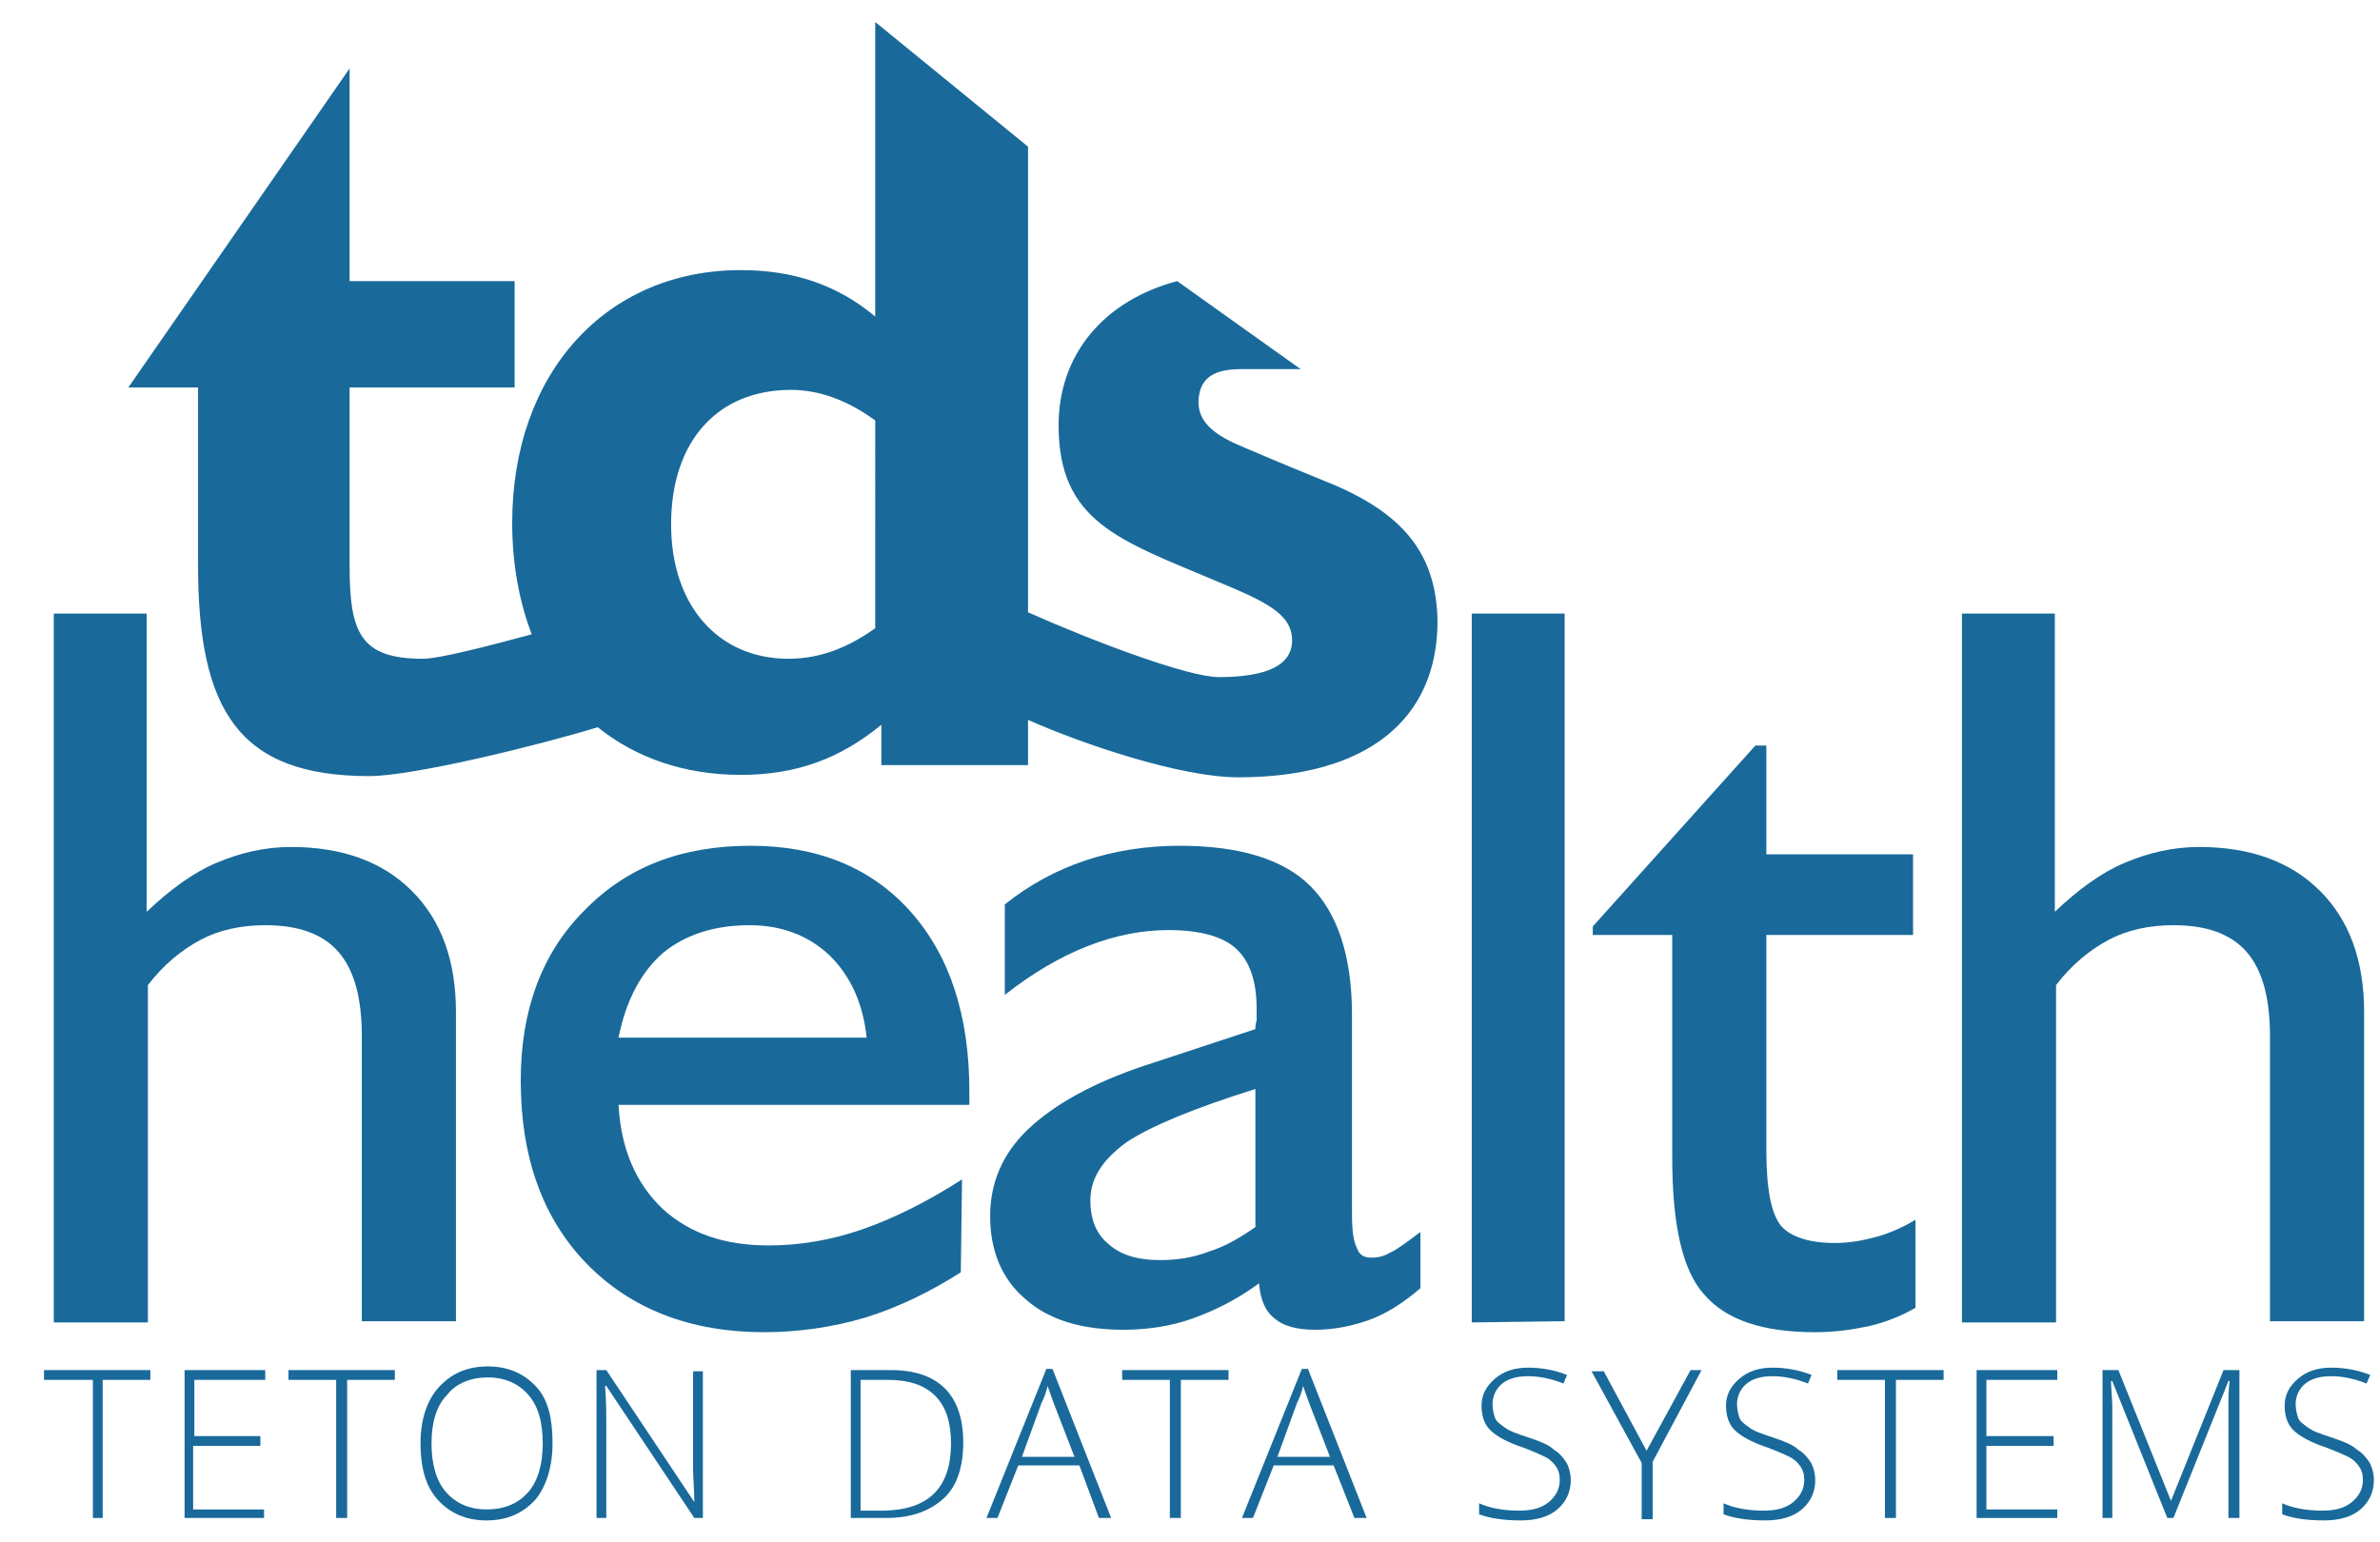 <?xml version="1.0" encoding="utf-8"?>
<!-- Generator: Adobe Illustrator 23.0.1, SVG Export Plug-In . SVG Version: 6.00 Build 0)  -->
<svg version="1.1" id="Layer_1" xmlns="http://www.w3.org/2000/svg" xmlns:xlink="http://www.w3.org/1999/xlink" x="0px" y="0px"
	 viewBox="0 0 194.7 126.2" style="enable-background:new 0 0 194.7 126.2;" xml:space="preserve">
<style type="text/css">
	.st0{fill:#196A9A;}
</style>
<g>
	<g>
		<g>
			<g>
				<path class="st0" d="M109.2,39.7c-2.2-0.9-4.4-1.8-6.5-2.7s-5.1-1.9-4.6-4.7c0.3-1.8,1.9-2.1,3.5-2.1h4.8L96.3,23
					c-6,1.6-9.7,6-9.7,11.8c0,7.9,5,9.4,12.8,12.7c4.1,1.7,6.3,2.7,6.3,4.9c0,2-2,3-6,3c-2.5,0-10.2-2.9-15.6-5.3V12L71.6,1.8v24.1
					c-3.1-2.6-6.7-3.8-11-3.8c-11,0-18.7,8.4-18.7,20.7c0,3.4,0.6,6.5,1.6,9.1c-3.7,1-7.6,2-8.9,2c-5.1,0-6-2.1-6-7.6V31.7h13.5V23
					H28.6V5.6L10.5,31.7h5.7v14.5c0,11.9,3.3,17.3,14,17.3c3.6,0,13.8-2.5,18.7-4C52,62,56,63.4,60.6,63.4c4.5,0,8.1-1.3,11.5-4.1
					v3.3h12v-3.7c4.5,2,12.5,4.7,17.2,4.7c10.5,0,16.3-4.7,16.3-12.8C117.5,45.5,115,42.2,109.2,39.7z M71.6,51.4
					c-2.1,1.5-4.4,2.5-7.1,2.5c-5.7,0-9.6-4.3-9.6-11c0-6.8,3.8-11,9.8-11c2.4,0,4.7,0.9,6.9,2.5C71.6,34.4,71.6,51.4,71.6,51.4z"/>
			</g>
			<path class="st0" d="M102.4,38.3L102.4,38.3z"/>
		</g>
		<g>
			<path class="st0" d="M4.4,108.2v-58H12v24.4c1.9-1.8,3.8-3.2,5.7-4s3.9-1.3,6.1-1.3c4.2,0,7.5,1.2,9.9,3.6s3.6,5.7,3.6,9.9v25.3
				h-7.7V84.8c0-3.1-0.6-5.4-1.9-6.9s-3.3-2.2-6-2.2c-2,0-3.8,0.4-5.3,1.2c-1.5,0.8-3,2-4.3,3.7v27.6H4.4z"/>
			<path class="st0" d="M78.6,104.1c-2.5,1.6-5.2,2.9-7.8,3.7c-2.7,0.8-5.5,1.2-8.3,1.2c-6,0-10.9-1.9-14.5-5.6
				c-3.6-3.7-5.4-8.7-5.4-15c0-5.7,1.7-10.4,5.2-13.9c3.5-3.6,8-5.3,13.6-5.3c5.5,0,9.9,1.8,13.1,5.4s4.8,8.5,4.8,14.7v1.1H50.6
				c0.2,3.6,1.4,6.4,3.6,8.5c2.2,2,5,3,8.7,3c2.4,0,5-0.4,7.6-1.3c2.6-0.9,5.4-2.3,8.2-4.1L78.6,104.1L78.6,104.1z M50.6,84.9h20.3
				c-0.3-2.8-1.3-5-3-6.7c-1.8-1.7-4-2.5-6.6-2.5c-2.9,0-5.3,0.8-7.1,2.3C52.4,79.6,51.2,81.9,50.6,84.9z"/>
			<path class="st0" d="M103,105c-1.9,1.4-3.8,2.3-5.5,2.9s-3.6,0.9-5.6,0.9c-3.4,0-6.1-0.8-8-2.5c-1.9-1.6-2.9-3.9-2.9-6.8
				c0-2.7,1-5.1,3.1-7.1s5.3-3.8,9.5-5.2l9.1-3c0-0.2,0-0.4,0.1-0.7c0-0.2,0-0.5,0-1c0-2.3-0.6-3.9-1.7-4.9s-3-1.5-5.5-1.5
				c-2.1,0-4.3,0.4-6.6,1.3c-2.3,0.9-4.5,2.2-6.8,4V74c2-1.6,4.2-2.8,6.6-3.6c2.4-0.8,5-1.2,7.7-1.2c4.9,0,8.5,1.1,10.7,3.3
				c2.2,2.2,3.4,5.7,3.4,10.5v16.2c0,1.4,0.1,2.3,0.4,2.9c0.2,0.6,0.6,0.8,1.2,0.8c0.5,0,1-0.1,1.5-0.4c0.5-0.2,1.3-0.8,2.5-1.7v4.6
				c-1.4,1.2-2.8,2.1-4.2,2.6s-2.9,0.8-4.4,0.8s-2.6-0.3-3.3-0.9C103.5,107.3,103.1,106.3,103,105z M102.7,100.4V89.1
				c-5.1,1.6-8.7,3.1-10.6,4.4c-1.9,1.4-2.9,2.9-2.9,4.7c0,1.6,0.5,2.8,1.5,3.6c1,0.9,2.4,1.3,4.2,1.3c1.4,0,2.7-0.2,4-0.7
				C100.2,102,101.4,101.3,102.7,100.4z"/>
			<path class="st0" d="M120.4,108.2v-58h7.6v57.9L120.4,108.2L120.4,108.2z"/>
			<path class="st0" d="M156.7,107c-1.2,0.7-2.5,1.2-3.8,1.5c-1.4,0.3-2.8,0.5-4.4,0.5c-4.3,0-7.3-1-9.1-3.1
				c-1.8-2-2.6-5.8-2.6-11.2V76.5h-6.5v-0.7L143.6,61h0.9v8.9h12v6.6h-12v17.6c0,3.2,0.4,5.2,1.2,6.2c0.8,0.9,2.3,1.4,4.4,1.4
				c1.2,0,2.3-0.2,3.4-0.5c1.1-0.3,2.2-0.8,3.2-1.4L156.7,107L156.7,107z"/>
			<path class="st0" d="M160.5,108.2v-58h7.6v24.4c1.9-1.8,3.8-3.2,5.7-4s3.9-1.3,6.1-1.3c4.2,0,7.5,1.2,9.9,3.6s3.6,5.7,3.6,9.9
				v25.3h-7.7V84.8c0-3.1-0.6-5.4-1.9-6.9c-1.3-1.5-3.3-2.2-6-2.2c-2,0-3.8,0.4-5.3,1.2c-1.5,0.8-3,2-4.3,3.7v27.6H160.5z"/>
		</g>
	</g>
	<g>
		<path class="st0" d="M8.4,124.2H7.6v-11.3h-4v-0.8h8.7v0.8H8.4V124.2z"/>
		<path class="st0" d="M21.7,124.2h-6.6v-12.1h6.6v0.8h-5.8v4.6h5.4v0.8h-5.5v5.2h5.8v0.7H21.7z"/>
		<path class="st0" d="M28.4,124.2h-0.9v-11.3h-3.9v-0.8h8.7v0.8h-3.9V124.2z"/>
		<path class="st0" d="M45.2,118.1c0,1.9-0.5,3.5-1.4,4.6c-1,1.1-2.3,1.7-4,1.7s-3-0.6-4-1.7s-1.4-2.7-1.4-4.6s0.5-3.5,1.5-4.6
			s2.3-1.7,4-1.7s3,0.6,4,1.7S45.2,116.2,45.2,118.1z M35.3,118.1c0,1.7,0.4,3.1,1.2,4s1.9,1.4,3.3,1.4c1.5,0,2.6-0.5,3.4-1.4
			c0.8-0.9,1.2-2.3,1.2-4c0-1.8-0.4-3.1-1.2-4s-1.9-1.4-3.3-1.4c-1.4,0-2.6,0.5-3.3,1.4C35.7,115,35.3,116.4,35.3,118.1z"/>
		<path class="st0" d="M57.7,124.2h-0.9l-7.2-10.8h-0.1c0.1,1.3,0.1,2.3,0.1,2.9v7.9h-0.8v-12.1h0.8l7.2,10.8l0,0
			c0-1-0.1-1.9-0.1-2.8v-7.9h0.8v12H57.7z"/>
		<path class="st0" d="M78.8,118c0,2-0.5,3.6-1.6,4.6s-2.6,1.6-4.7,1.6h-2.9v-12.1h3.3c1.9,0,3.4,0.5,4.4,1.5
			C78.3,114.6,78.8,116.1,78.8,118z M77.8,118.1c0-1.7-0.4-3-1.3-3.9s-2.2-1.3-3.9-1.3h-2.2v10.7h2C76,123.5,77.8,121.7,77.8,118.1z
			"/>
		<path class="st0" d="M88.3,119.9h-5l-1.7,4.3h-0.9l4.9-12.2h0.5l4.8,12.2h-1L88.3,119.9z M83.6,119.2h4.3l-1.7-4.4
			c-0.1-0.3-0.3-0.8-0.5-1.4c-0.1,0.5-0.3,1-0.5,1.4L83.6,119.2z"/>
		<path class="st0" d="M96.6,124.2h-0.9v-11.3h-3.9v-0.8h8.7v0.8h-3.9C96.6,112.9,96.6,124.2,96.6,124.2z"/>
		<path class="st0" d="M109.1,119.9h-4.9l-1.7,4.3h-0.9l4.9-12.2h0.5l4.8,12.2h-1L109.1,119.9z M104.5,119.2h4.3l-1.7-4.4
			c-0.1-0.3-0.3-0.8-0.5-1.4c-0.1,0.5-0.3,1-0.5,1.4L104.5,119.2z"/>
		<path class="st0" d="M128.5,121.1c0,1-0.4,1.8-1.1,2.4s-1.7,0.9-3,0.9c-1.5,0-2.6-0.2-3.4-0.5V123c0.9,0.4,2,0.6,3.3,0.6
			c1,0,1.8-0.2,2.4-0.7s0.9-1.1,0.9-1.8c0-0.5-0.1-0.8-0.3-1.1c-0.2-0.3-0.5-0.6-0.9-0.8s-1.1-0.5-1.9-0.8c-1.2-0.4-2.1-0.9-2.6-1.4
			s-0.7-1.2-0.7-2c0-0.9,0.4-1.6,1.1-2.2s1.6-0.9,2.7-0.9s2.2,0.2,3.2,0.6l-0.3,0.7c-1-0.4-2-0.6-2.9-0.6s-1.6,0.2-2.1,0.6
			s-0.8,1-0.8,1.7c0,0.4,0.1,0.8,0.2,1.1s0.4,0.5,0.8,0.8s1,0.5,1.9,0.8s1.7,0.6,2.1,1c0.5,0.3,0.8,0.7,1,1
			C128.3,119.9,128.5,120.5,128.5,121.1z"/>
		<path class="st0" d="M134.7,118.7l3.6-6.6h0.9l-4,7.5v4.7h-0.9v-4.6l-4.1-7.5h1L134.7,118.7z"/>
		<path class="st0" d="M148.5,121.1c0,1-0.4,1.8-1.1,2.4s-1.7,0.9-3,0.9c-1.5,0-2.6-0.2-3.4-0.5V123c0.9,0.4,2,0.6,3.3,0.6
			c1,0,1.8-0.2,2.4-0.7c0.6-0.5,0.9-1.1,0.9-1.8c0-0.5-0.1-0.8-0.3-1.1c-0.2-0.3-0.5-0.6-0.9-0.8s-1.1-0.5-1.9-0.8
			c-1.2-0.4-2.1-0.9-2.6-1.4s-0.7-1.2-0.7-2c0-0.9,0.4-1.6,1.1-2.2s1.6-0.9,2.7-0.9c1.1,0,2.2,0.2,3.2,0.6l-0.3,0.7
			c-1-0.4-2-0.6-2.9-0.6s-1.6,0.2-2.1,0.6s-0.8,1-0.8,1.7c0,0.4,0.1,0.8,0.2,1.1s0.4,0.5,0.8,0.8s1,0.5,1.9,0.8s1.7,0.6,2.1,1
			c0.5,0.3,0.8,0.7,1,1S148.5,120.5,148.5,121.1z"/>
		<path class="st0" d="M155.1,124.2h-0.9v-11.3h-3.9v-0.8h8.7v0.8h-3.9V124.2z"/>
		<path class="st0" d="M168.3,124.2h-6.6v-12.1h6.6v0.8h-5.8v4.6h5.5v0.8h-5.5v5.2h5.8V124.2z"/>
		<path class="st0" d="M177.3,124.2l-4.5-11.2h-0.1c0,0.7,0.1,1.4,0.1,2.1v9.1H172v-12.1h1.3l4.3,10.7l0,0l4.3-10.7h1.3v12.1h-0.9
			V115c0-0.6,0-1.3,0.1-2h-0.1l-4.5,11.2H177.3z"/>
		<path class="st0" d="M194.2,121.1c0,1-0.4,1.8-1.1,2.4s-1.7,0.9-3,0.9c-1.5,0-2.6-0.2-3.4-0.5V123c0.9,0.4,2,0.6,3.3,0.6
			c1,0,1.8-0.2,2.4-0.7c0.6-0.5,0.9-1.1,0.9-1.8c0-0.5-0.1-0.8-0.3-1.1c-0.2-0.3-0.5-0.6-0.9-0.8s-1.1-0.5-1.9-0.8
			c-1.2-0.4-2.1-0.9-2.6-1.4s-0.7-1.2-0.7-2c0-0.9,0.4-1.6,1.1-2.2s1.6-0.9,2.7-0.9c1.1,0,2.2,0.2,3.2,0.6l-0.3,0.7
			c-1-0.4-2-0.6-2.9-0.6s-1.6,0.2-2.1,0.6s-0.8,1-0.8,1.7c0,0.4,0.1,0.8,0.2,1.1s0.4,0.5,0.8,0.8s1,0.5,1.9,0.8s1.7,0.6,2.1,1
			c0.5,0.3,0.8,0.7,1,1S194.2,120.5,194.2,121.1z"/>
	</g>
</g>
</svg>

